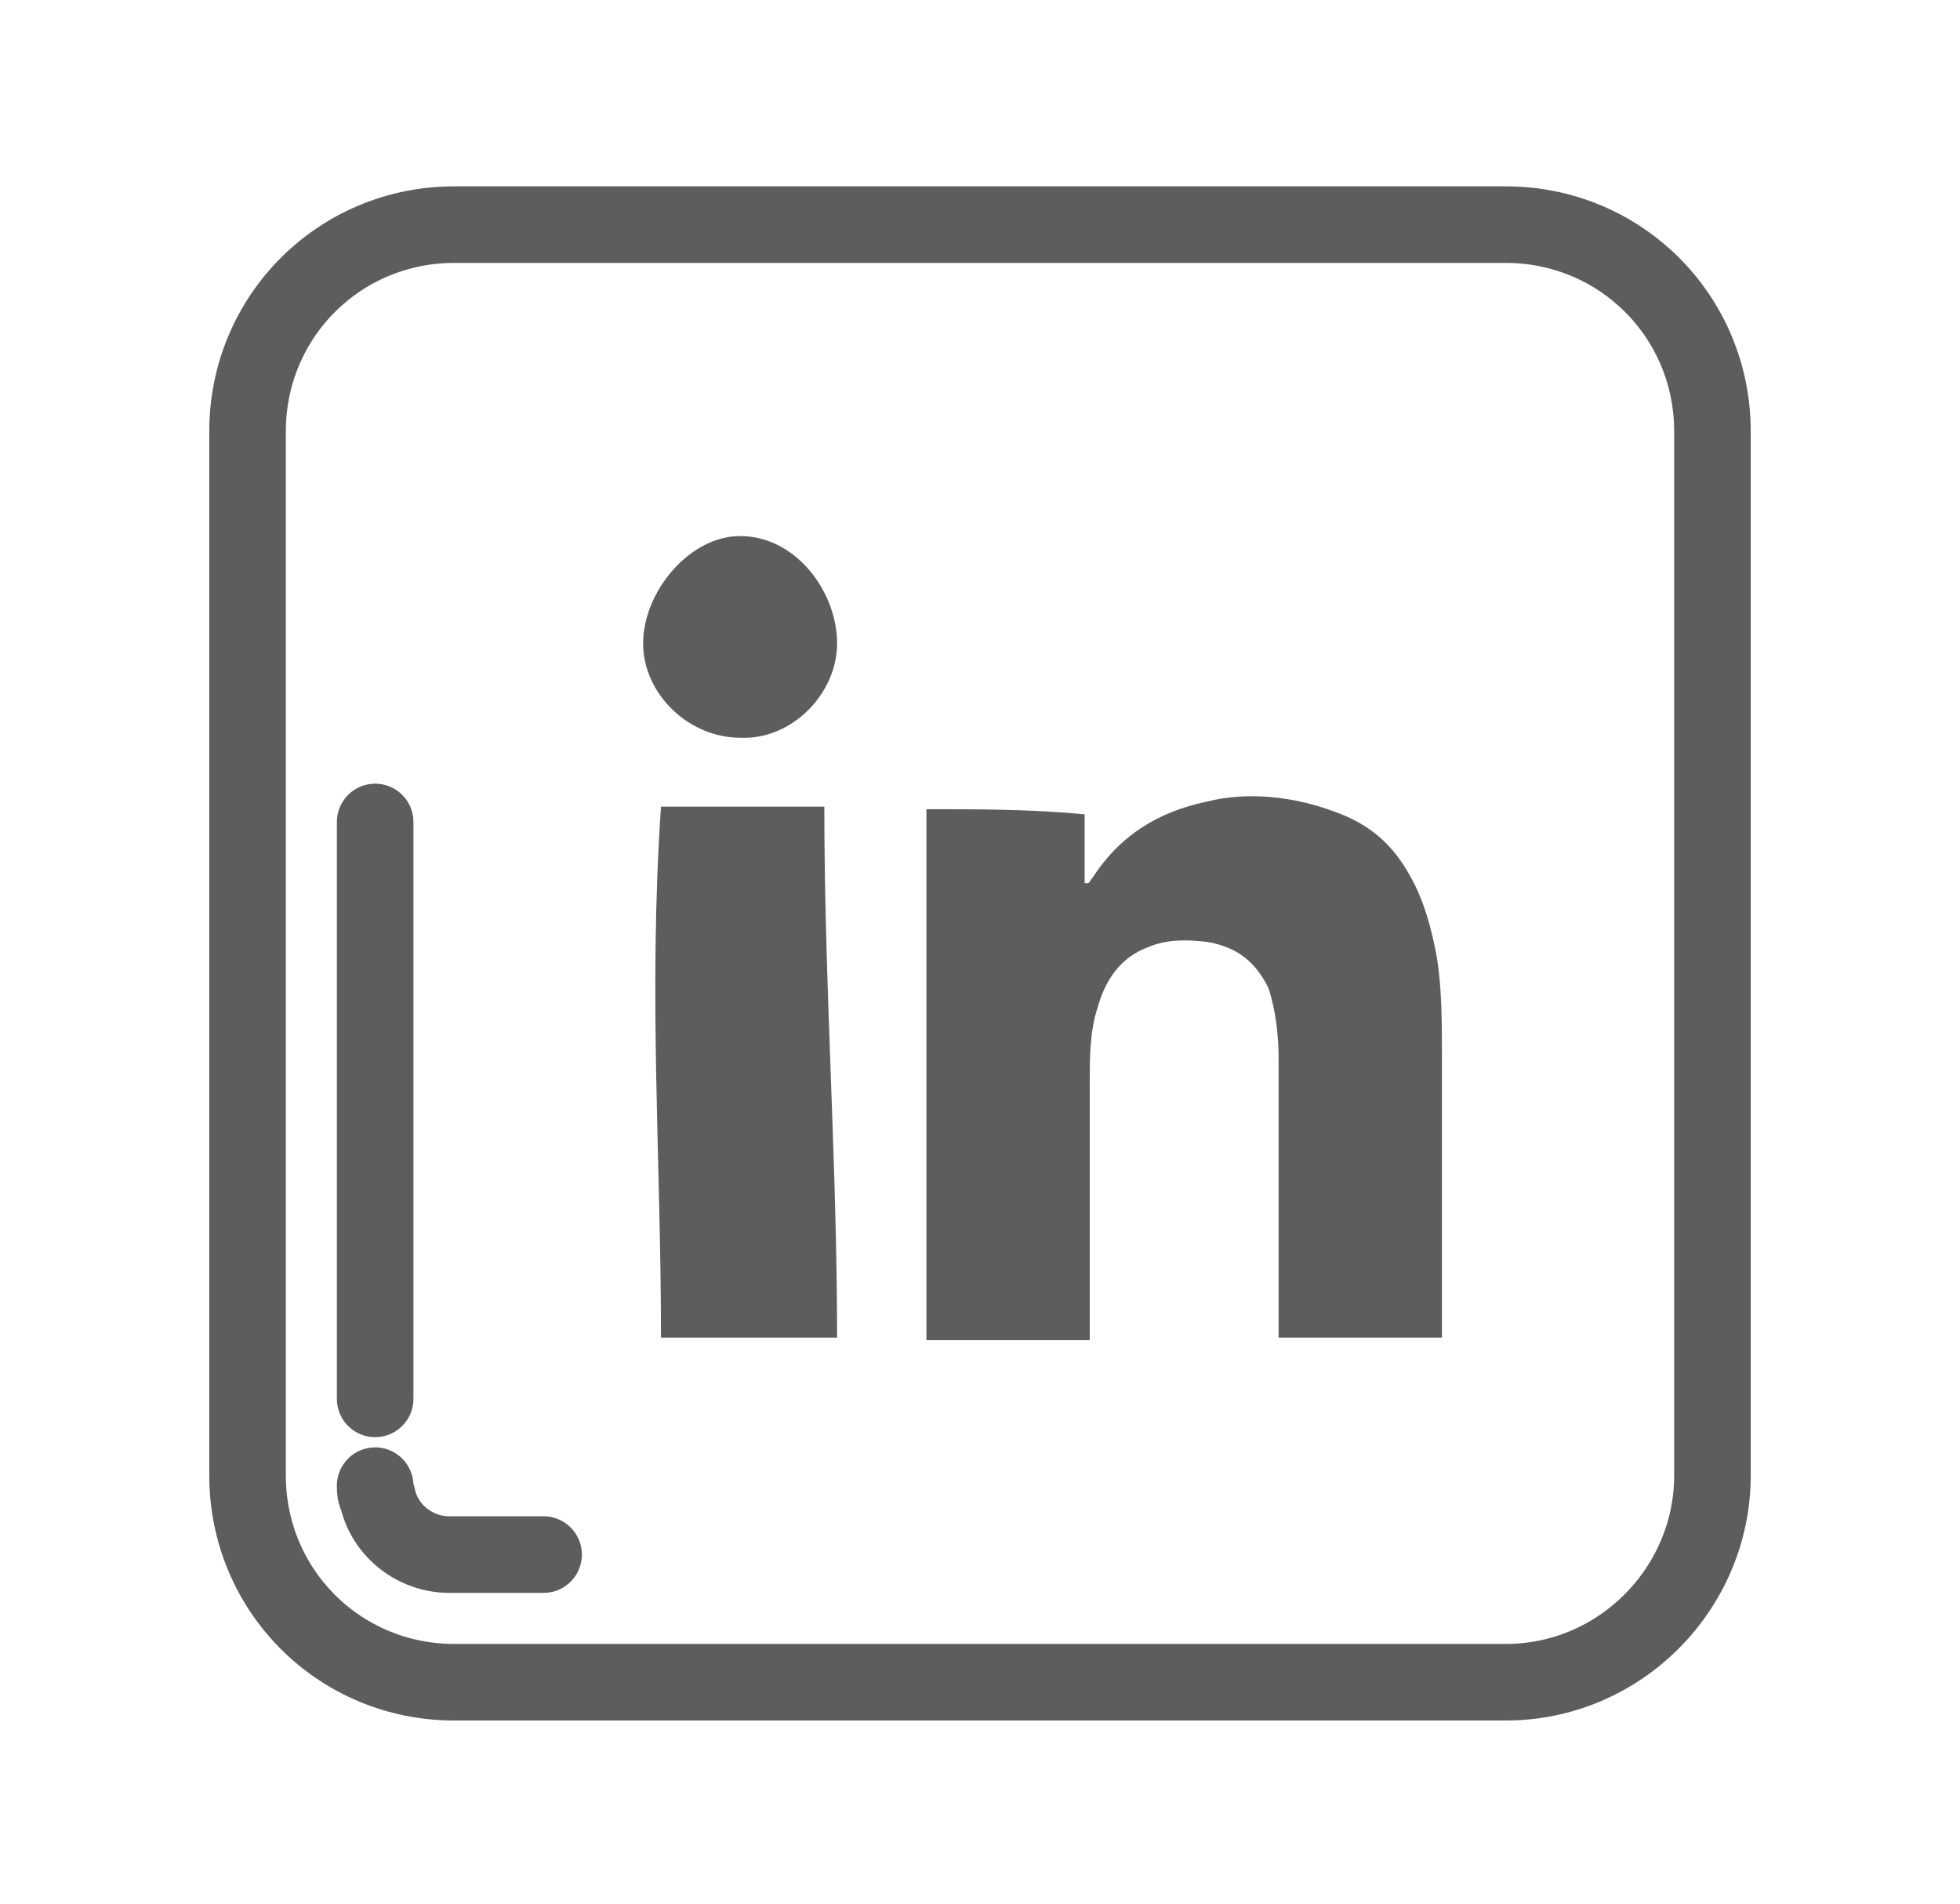 <?xml version="1.0" encoding="utf-8"?>
<!-- Generator: Adobe Illustrator 19.0.0, SVG Export Plug-In . SVG Version: 6.00 Build 0)  -->
<svg version="1.1" id="Capa_1" xmlns="http://www.w3.org/2000/svg" xmlns:xlink="http://www.w3.org/1999/xlink" x="0px" y="0px"
	 viewBox="-261 263.4 76.8 74.6" style="enable-background:new -261 263.4 76.8 74.6;" xml:space="preserve">
<style type="text/css">
	.st0{fill:none;stroke:#5D5D5D;stroke-width:3;stroke-linecap:round;stroke-miterlimit:10;}
	.st1{fill:#5D5D5D;}
</style>
<path class="st0" d="M-246.3,318.2c0-7.5,0-15.1,0-22.6 M-239.7,324.3c-1.2,0-2.5,0-3.7,0c-1.3,0-2.5-0.9-2.8-2.2
	c-0.1-0.2-0.1-0.3-0.1-0.5"/>
<path class="st1" d="M-224.7,295.1c0,6.9,0,13.8,0,20.8c2.1,0,4.3,0,6.4,0c0-0.2,0-0.2,0-0.3c0-3.3,0-6.5,0-9.8c0-0.9,0-2,0.3-2.9
	c0.3-1.1,0.9-2,2-2.4c0.7-0.3,1.5-0.3,2.3-0.2c1.2,0.2,1.9,0.8,2.4,1.8c0.3,0.9,0.4,1.9,0.4,2.8c0,3.5,0,7.1,0,10.6
	c0,0.1,0,0.2,0,0.3c2.2,0,4.3,0,6.4,0c0-0.2,0-0.2,0-0.3c0-3.5,0-7.1,0-10.7c0-1.3,0-2.7-0.2-3.9c-0.2-1.1-0.5-2.2-1-3.1
	c-0.7-1.3-1.6-2.1-3-2.6c-1.6-0.6-3.4-0.8-5-0.4c-1.9,0.4-3.4,1.3-4.5,3c-0.1,0.1-0.1,0.2-0.2,0.2c0,0,0,0-0.1,0c0-0.9,0-1.9,0-2.7
	C-220.6,295.1-222.6,295.1-224.7,295.1z M-228.2,315.8c0-6.9-0.5-13.8-0.5-20.8c-2.1,0-4.3,0-6.4,0c-0.5,7.4,0,13.8,0,20.8
	C-233,315.8-230.4,315.8-228.2,315.8z M-232,292.3c2,0.1,3.8-1.7,3.8-3.7s-1.6-4.2-3.8-4.2c-2,0-3.8,2.2-3.8,4.2
	S-234,292.3-232,292.3z"/>
<path class="st0" d="M-202,329.3h-41.2c-4.5,0-8.1-3.6-8.1-8.1v-40.9c0-4.5,3.6-8.1,8.1-8.1h41.2c4.5,0,8.1,3.6,8.1,8.1v40.9
	C-193.9,325.6-197.5,329.3-202,329.3z"/>
</svg>
